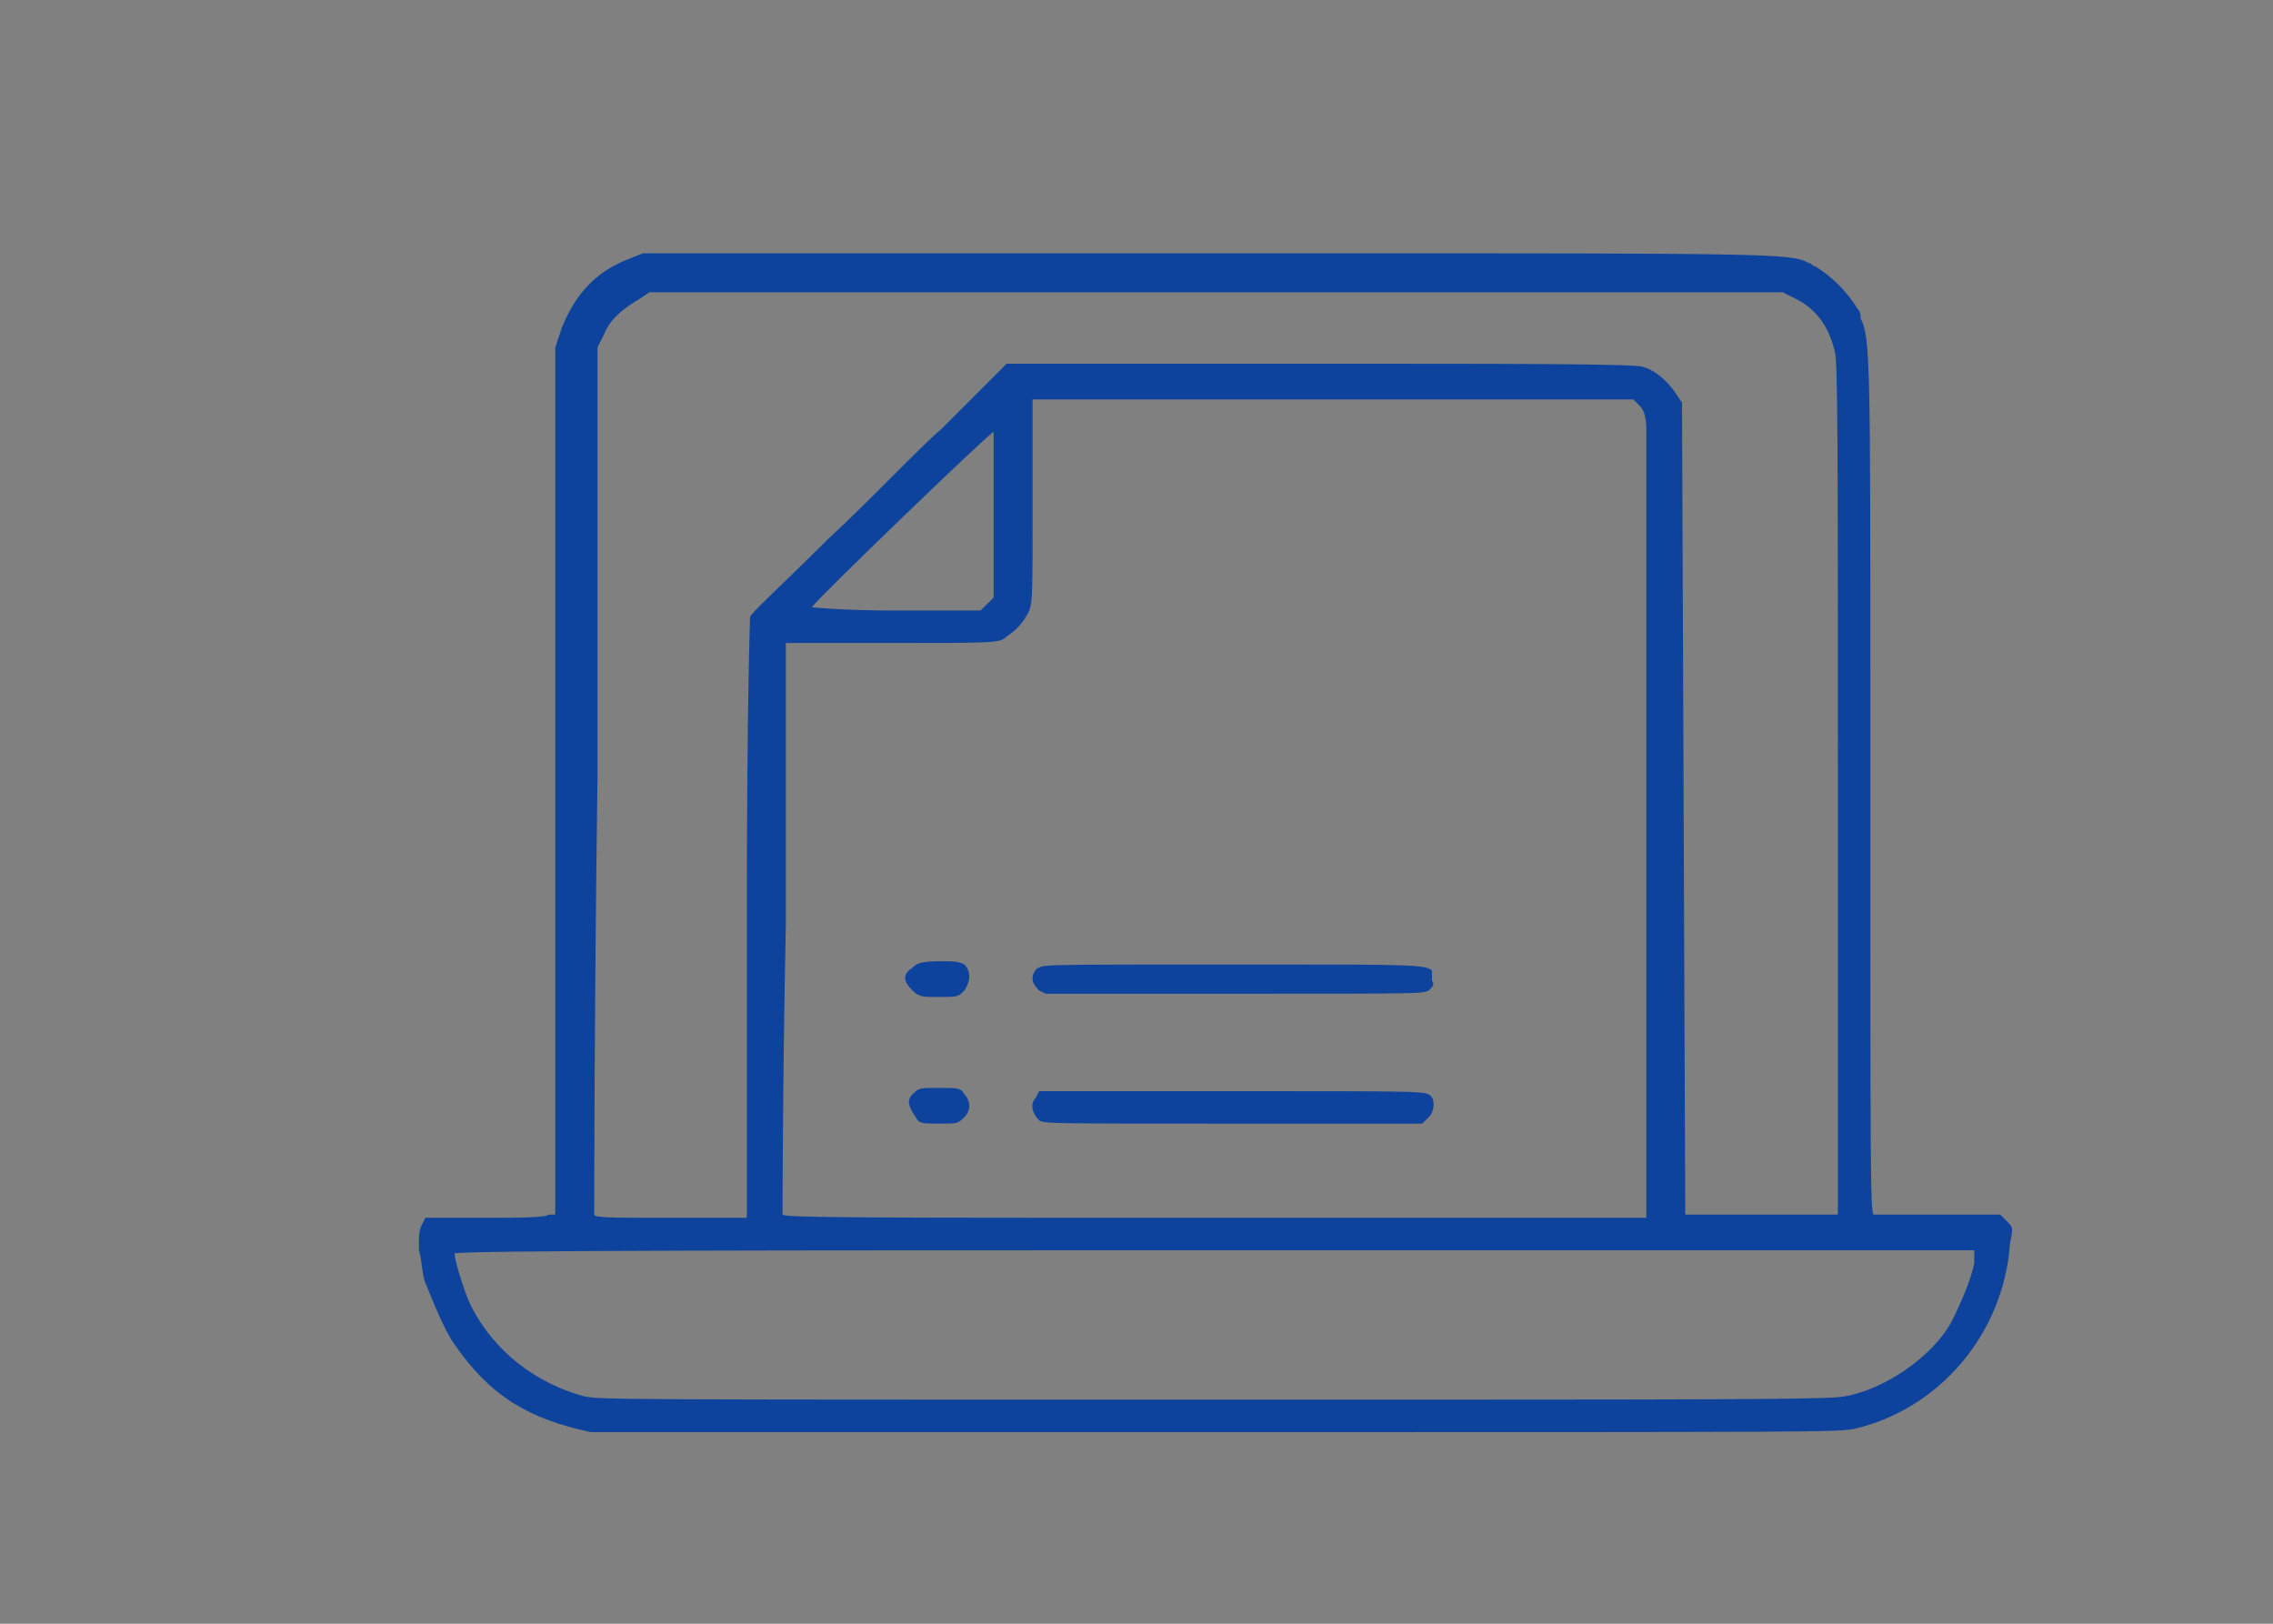 <?xml version="1.0" encoding="utf-8"?>
<!-- Generator: Adobe Illustrator 26.0.2, SVG Export Plug-In . SVG Version: 6.00 Build 0)  -->
<svg version="1.1" id="Layer_1" xmlns="http://www.w3.org/2000/svg" xmlns:xlink="http://www.w3.org/1999/xlink" x="0px" y="0px"
	 width="70px" height="50px" viewBox="0 0 70 50" enable-background="new 0 0 70 50" xml:space="preserve">
<rect x="0" y="0" width="70" height="50" fill="#808080" stroke="none"/>
<g>
	<path fill="#0B439E" d="M26.7-42.1c-1.4-0.7-2.3-1.7-2.8-3.2c-0.4-1.2-0.4-1.2-2.2-1.4c-2.6-0.3-2.7-0.5-2.7-5.6
		c0-4.2,0-4.2,0.8-4.9c0.5-0.4,1.3-0.7,1.7-0.7h0.9v-11.6c0-11.2,0-11.6,0.6-12.2c0.6-0.6,1-0.6,14.4-0.6c13.6,0,13.8,0,14.4,0.7
		c0.6,0.6,0.6,1.4,0.7,12.2l0.1,11.6H54h1.4v-6.8c0-4.8,0.1-6.9,0.4-7.2c0.3-0.3,1.8-0.4,4.9-0.4c4.5,0,4.5,0,5.5,0.9
		c0.5,0.5,2.2,2.9,3.6,5.3c2,3.3,3,4.7,4.1,5.5c3.1,2.3,2.8,1.6,2.8,7.3c0,6.4,0.1,6.3-3.6,6.4c-2.2,0.1-2.7,0.2-2.7,0.6
		c0,1-1.5,3.1-2.7,3.8c-1.5,0.9-3.7,1-5.3,0.3c-1.3-0.5-3-2.4-3.2-3.7l-0.2-1L47-46.6l-11.9,0.1l-0.4,1.2c-0.2,0.7-0.7,1.5-1,1.9
		C32.1-41.7,28.7-41.1,26.7-42.1L26.7-42.1z M31.3-43.4c3.2-1.7,3.1-6.4-0.2-7.9c-3.2-1.4-6.2,0.6-6.2,4.1
		C24.8-44,28.4-41.9,31.3-43.4z M67.1-43.5c2-1.2,2.6-4.1,1.3-6.1c-1.9-2.9-5.8-2.8-7.5,0.1c-1.2,1.9-0.7,4.1,1.3,5.8
		C63.4-42.7,65.5-42.6,67.1-43.5z M23.7-49c1.7-5.3,9.4-5.3,11.1,0l0.4,1.1h10h10v-4.2v-4.2l-16.6-0.1c-9.2-0.1-17,0-17.5,0.1
		l-0.9,0.2v3.9c0,2.2,0.1,4,0.2,4.1c0.1,0.1,0.8,0.2,1.6,0.2C23.2-48,23.3-48,23.7-49z M59-48.9c0.1-0.5,0.7-1.5,1.2-2.1
		c3-3.4,8.1-2.4,9.9,1.9l0.5,1.2L73-48l2.3-0.1l0.1-4.8l0.1-4.8l-1.6-1c-2.1-1.3-2.4-1.8-5.3-6.5c-3.6-5.9-3-5.6-7.9-5.6h-4.1v11.4
		V-48h1.1C58.7-48,58.9-48.1,59-48.9L59-48.9z M51.2-68.9c0-6-0.1-11.2-0.3-11.5C50.7-81,50.1-81,45.8-81h-4.9l-0.1,3l-0.1,2.9
		l-3,0.1c-1.9,0.1-3.1,0-3.4-0.3c-0.3-0.3-0.4-1.1-0.4-3V-81h-4.9c-4.2,0-4.9,0.1-5.1,0.5c-0.1,0.3-0.2,5.5-0.2,11.6v11.1l13.7-0.1
		L51.1-58L51.2-68.9L51.2-68.9z M39.6-78.8V-81h-2.1h-2.1v2.2v2.2h2.1h2.1V-78.8z"/>
	<path fill="#0B439E" d="M28-46c-0.7-0.8-0.7-1.8,0.1-2.6c1-1,2.8-0.3,2.8,1.3C31-45.7,29.1-44.8,28-46z"/>
	<path fill="#0B439E" d="M63.7-45.8c-1-0.8-1-1.8-0.1-2.6c1-1,1.1-1,2.2-0.1c1,0.8,1,1.7,0.2,2.5C65.2-45.3,64.4-45.2,63.7-45.8
		L63.7-45.8z"/>
	<path fill="#0B439E" d="M59.7-60.1c-0.3-0.3-0.4-1.6-0.4-3.9c0-3.3,0-3.6,0.7-4.1c0.9-0.6,3.4-0.7,4.3-0.1c0.8,0.6,4.3,6.3,4.3,7.1
		c0,1.2-0.6,1.4-4.6,1.4C61.3-59.7,59.9-59.8,59.7-60.1L59.7-60.1z M66.8-61.7c-0.3-0.4-1.1-1.8-1.8-3C63.7-67,63.6-67,62.3-67
		s-1.4,0-1.5,1.2c-0.1,0.9-0.1,4,0.1,4.8c0,0,1.5,0.1,3.2,0.1h3.2L66.8-61.7L66.8-61.7z"/>
</g>
<path fill="#0F439C" d="M-28.9-49c-0.1,0-3.6,0.1-8.2,0.1h-8l-0.2-0.2l-0.2-0.2V-66l0.6-0.5c0.8-0.8,2.3-2.2,2.7-2.6
	c0.2-0.2,1.2-1.1,2.1-2c1-0.9,1.9-1.8,2.1-2l0.4-0.3l1.2,0c0.7,0,1.3,0,1.3-0.1c0.1-0.1,0.1-0.7,0.1-5.3l0-5.2l0.2-0.1
	c0.4-0.3,1.4-1.2,2.3-2c2.7-2.6,4.6-4.4,4.8-4.5c0.2-0.1,16-0.1,16.5,0c0.2,0,0.4,0.1,0.4,0.2l0.1,0.1v8.3c0,4.5,0,8.3,0,8.3
	c0,0,2.2,0,4.7,0c2.6,0,4.9,0,5.1,0c0.1,0,0.1,0,0.2,0c0.1,0,0.1,0,0.2,0C0-73.7,0-72.9,0-67.7c0,0.7,0,1.5,0,2.4v8.3l-0.9,0.9
	c-1.7,1.7-6.3,6-6.4,6.1c-0.2,0.1-16.4,0.2-16.8,0.1c-0.4-0.1-0.5-0.3-0.5-1.7l0-1.3l-2,2C-27.8-50-28.8-49-28.9-49z M-33.7-67.3
	c0,0.1,5.6,0.1,11.6,0l3.5,0v-15.7l-7.5,0l-7.5,0l0,7.8C-33.7-71-33.7-67.4-33.7-67.3z M-23.4-51.2c0,0,3.4,0,7.4,0
	c7.1,0,7.4,0,7.5-0.1l0.2-0.1l0-6.7c0-3.7,0-7,0-7.4l0-0.6h-15.1v7.4C-23.4-54.6-23.4-51.2-23.4-51.2z M-44.2-65.2v15h14.6l0-7.5
	l0-7.5H-44.2z M-17.4-75.8c0,5.7,0,7.6,0.1,7.6c0,0,0.5-0.4,1.1-1c0.8-0.8,2.5-2.4,4.1-3.9l0.4-0.4v-7.7c0-4.2,0-7.7,0-7.7
	c-0.1,0-0.4,0.3-3.4,3.2l-2.3,2.2V-75.8z M-7-59.2c0,4.4,0,7.2,0.1,7.2c0,0,0.8-0.7,1.7-1.6c0.9-0.9,2.2-2.1,2.9-2.7l1.2-1.1v-7.2
	c0-5.2,0-7.2-0.1-7.2c0,0-0.6,0.5-1.3,1.2C-3.3-70-4.5-68.8-5.3-68s-1.5,1.5-1.6,1.5C-7-66.4-7-64.9-7-59.2z M-31.6-85.4l-1.2,1.1
	l14.5,0l2.4-2.3c1.3-1.3,2.6-2.5,2.8-2.7l0.4-0.4l-7.3,0l-7.3,0l-1.6,1.6C-29.8-87.2-31-86-31.6-85.4z M-28.5-58.5
	c0,4.1,0,7.5,0.1,7.5c0,0,0.7-0.6,1.4-1.3c0.8-0.7,1.6-1.6,1.9-1.8l0.5-0.5v-11.5l-0.6,0c-0.3,0-1.2,0-1.9,0l-1.4,0L-28.5-58.5z
	 M-16.5-67.4c0,0,2,0.1,4.4,0.1h4.4l1.1-1c0.6-0.6,1.8-1.8,2.8-2.7l1.7-1.6l-4.4,0l-4.4,0l-0.6,0.6c-0.3,0.3-1.2,1.2-2,1.9
	c-0.8,0.7-1.8,1.7-2.2,2.1C-16.1-67.8-16.5-67.4-16.5-67.4z M-42.8-66.9l-0.6,0.6l4.2,0c2.3,0,4.3,0,4.3,0c0,0,0-1.4,0-3l0-3h-2.2
	l-2.6,2.4C-41.1-68.6-42.5-67.2-42.8-66.9z"/>
<path fill="#0D439B" d="M-52.1,7.8c-0.5,0.2-1.1,0.1-1.4-0.3c-0.1-0.1-0.6-1-1.1-2c-0.9-1.8-1.1-2-1.4-2.1c-0.1,0-0.5,0.1-2.8,0.7
	c-0.7,0.2-1.4,0.4-1.5,0.4c-0.3,0-0.6-0.1-0.8-0.3c-0.3-0.3-0.4-0.6-0.4-1.5c-0.1-0.9-0.1-2-0.2-2.9c0-0.6-0.1-0.8-0.4-1
	c-0.1-0.1-0.4-0.2-2.8-0.8c-0.6-0.2-1.3-0.3-1.4-0.4C-66.7-2.7-67-3-67.1-3.3c-0.1-0.4-0.1-0.6,0.4-1.8c0.8-1.9,1.2-2.7,1.2-2.9
	c0-0.1,0-0.3,0-0.4c0-0.2-0.1-0.3-0.5-0.7c-0.3-0.3-1-0.9-1.6-1.5c-1.4-1.3-1.6-1.6-1.5-2.2c0.1-0.5,0.2-0.6,2-1.9
	c1.6-1.2,1.9-1.4,2-1.7c0.2-0.3,0.1-0.7-0.1-1.5c-0.5-1.5-0.9-3.1-0.9-3.4c-0.1-0.8,0.5-1.3,1.4-1.5c0.2,0,1.1-0.1,2-0.2
	c2-0.2,2.2-0.3,2.5-0.8c0.1-0.2,0.5-2.1,0.8-3.6c0.1-0.3,0.1-0.7,0.2-0.8c0.3-0.8,1-1,1.9-0.7c0.2,0.1,0.9,0.3,1.5,0.6
	c2.6,1.1,2.6,1.1,3,0.9c0.3-0.1,0.7-0.6,1.5-1.6c1.8-2.4,2-2.5,2.7-2.4c0.5,0,0.7,0.2,1.5,1.3c1.6,2,2.1,2.6,2.3,2.8
	c0.3,0.2,0.6,0.2,1.2-0.1c0.7-0.3,2.9-1.2,3.3-1.4c0.4-0.2,1-0.2,1.3-0.1c0.4,0.2,0.7,0.5,0.8,1.1c0.1,0.2,0.3,1.8,0.6,2.9
	c0.2,0.9,0.2,1.1,0.5,1.4c0.3,0.3,0.4,0.3,3.4,0.7c1.4,0.2,1.6,0.2,1.9,0.4c0.2,0.1,0.5,0.5,0.5,0.9c0.1,0.3,0,0.5-0.9,3.5
	c-0.3,1.1-0.3,1.5,0,1.9c0.1,0.2,0.6,0.5,2.3,1.7c1.2,0.9,1.4,1,1.5,1.3c0.1,0.3,0.1,0.8,0,1.1c-0.1,0.2-0.4,0.5-1.4,1.4
	c-1.7,1.6-2,1.9-2.1,2.2c-0.1,0.3,0,0.6,0.1,0.9c0.1,0.1,0.3,0.7,0.5,1.2s0.5,1.3,0.7,1.6c0.4,1,0.5,1.4,0.1,1.9
	c-0.3,0.4-0.5,0.4-2.1,0.8c-0.7,0.2-2.1,0.5-2.4,0.6c-0.3,0.1-0.6,0.4-0.6,0.6c0,0.3-0.1,1.4-0.2,2.8c0,0.7-0.1,1.4-0.1,1.5
	c-0.2,0.6-0.7,1-1.3,0.9c-0.1,0-0.6-0.1-1-0.2c-0.4-0.1-1.1-0.3-1.5-0.4c-0.4-0.1-0.8-0.2-1-0.3c-0.1,0-0.4-0.1-0.5-0.1
	c-0.5,0-0.5,0-1.5,2.1c-0.6,1.1-1,2-1.1,2.1c-0.1,0.1-0.2,0.2-0.4,0.2c-0.3,0.1-0.8,0.1-1,0c-0.1,0-0.8-0.7-1.6-1.4S-48.4,5-48.5,5
	c-0.3-0.2-0.4-0.2-2.3,1.7C-51.4,7.2-52,7.7-52.1,7.8z M-52.8,6.8C-52.6,7-52.5,7-52,6.4c2.6-2.5,2.7-2.6,3.3-2.5
	c0.4,0,0.7,0.2,1.4,0.8c0.3,0.3,1,0.9,1.4,1.4c0.4,0.4,0.9,0.8,0.9,0.8c0.1,0,0.2,0,0.2-0.1c0.1-0.1,0.5-0.9,1-1.9
	c0.8-1.6,0.9-1.9,1.2-2.1c0.6-0.5,1-0.6,2.3-0.2c0.5,0.1,1.4,0.4,1.9,0.5c0.5,0.1,1,0.3,1,0.3c0.1,0.1,0.3-0.1,0.3-0.3
	c0-0.1,0.1-1,0.2-1.9c0.1-2,0.2-2.5,0.4-2.8c0.3-0.6,0.7-0.8,2.2-1.2c2.7-0.6,2.9-0.7,3-0.8c0,0,0,0,0-0.1c0-0.1-0.1-0.4-0.5-1.3
	C-33-7.7-33-7.7-33-8.3c0-0.9,0.1-1,2.5-3.3c0.9-0.9,1.1-1,1.1-1.2v0c0,0,0,0,0-0.1c0-0.2-0.2-0.3-2.2-1.7c-1.2-0.9-1.5-1.2-1.8-1.7
	c-0.2-0.3-0.2-0.4-0.2-0.8c0-0.4,0-0.6,0.2-1.3c0.8-2.7,0.9-3.2,0.9-3.4c0-0.2-0.2-0.2-0.8-0.3c-0.3,0-0.9-0.1-1.3-0.2
	c-0.4-0.1-0.9-0.1-1.2-0.1c-0.6-0.1-1.4-0.2-1.7-0.4c-0.4-0.2-0.7-0.5-0.9-0.9c-0.1-0.3-0.2-0.7-0.5-2c-0.5-2.4-0.5-2.6-0.6-2.6
	c0,0,0,0-0.1,0c-0.1-0.1-0.2-0.1-0.4,0c-0.1,0-1,0.4-2,0.8c-2.1,0.9-2.4,1-3,0.8c-0.6-0.1-1-0.5-1.6-1.3c-0.5-0.6-1.9-2.4-2-2.6
	c-0.1-0.1-0.2-0.2-0.3-0.2c0,0,0,0,0,0c0,0,0,0,0,0c-0.1,0-0.2,0.1-1,1.1c-1.8,2.2-2,2.5-2.2,2.7c-0.5,0.3-1,0.4-1.5,0.3
	c-0.2,0-1.3-0.5-3.7-1.5c-0.9-0.4-1-0.4-1.2,0.9c-0.1,0.5-0.3,1.5-0.4,2.1c-0.1,0.6-0.3,1.3-0.3,1.4c-0.1,0.3-0.6,0.8-0.8,0.9
	c-0.3,0.2-0.7,0.3-1.8,0.4c-0.6,0.1-1.4,0.2-1.8,0.2c-1,0.1-1.2,0.2-1.3,0.3c-0.1,0.1-0.1,0.4,0,0.8c0.1,0.3,0.6,2.1,0.9,3.2
	c0.2,0.6,0.2,1.1,0,1.5c-0.2,0.5-0.7,1-2,1.9c-0.5,0.4-1.4,1-1.9,1.4c-0.1,0.1-0.2,0.2-0.2,0.3c0,0.2,0.1,0.3,2,2
	c0.6,0.6,1.2,1.1,1.3,1.2c0.2,0.3,0.3,0.7,0.3,1.1c0,0.6-0.1,0.8-0.9,2.7c-0.5,1.2-0.8,1.8-0.8,1.9c0,0,0,0.1,0.1,0.2
	c0.1,0.1,0.4,0.2,2.6,0.7c0.7,0.2,1.5,0.4,1.6,0.5c0.6,0.3,0.9,0.6,1,1.2c0.1,0.2,0.2,1.5,0.3,3.4c0.1,1,0.1,1.1,0.2,1.2
	c0,0,0,0,0,0c0.1,0.1,0.2,0,2.1-0.5c0.1,0,0.3-0.1,0.5-0.1c0.6-0.2,1.3-0.3,1.5-0.4c0.5,0,0.9,0.1,1.2,0.4c0.3,0.2,0.4,0.4,1.2,2.1
	C-53.3,5.9-52.9,6.7-52.8,6.8z M-47.9,1.4c-0.4,0-0.8,0-0.8,0c-0.8,0.1-2.7-0.2-3.9-0.6c-4-1.2-7.1-4.1-8.7-7.9
	c-0.5-1.1-0.7-2.1-0.9-3.5c-0.4-2.7,0.5-6,2.1-8.4c0.5-0.8,0.9-1.3,1.7-2c3.2-3.3,7.8-4.7,12.4-3.8c1,0.2,1.4,0.3,2.2,0.6
	c2,0.8,3.5,1.8,4.9,3.3c0.8,0.8,1.4,1.6,2,2.6c0.9,1.6,1.4,3.2,1.6,5c0.1,0.8,0,2.8-0.1,3.5c-0.5,2.6-1.6,4.8-3.3,6.7
	c-1.7,1.8-3.6,3.1-5.9,3.8C-45.9,1.2-46.8,1.3-47.9,1.4z M-49.8,0.4c1.5,0.1,3.4-0.1,5-0.6c3.2-1.1,6-3.6,7.4-6.6
	c0.4-0.9,0.9-2.4,1-3.5c0.2-1.1,0.1-2.3-0.1-3.7c-0.6-3.4-2.7-6.5-5.8-8.3c-1.5-0.9-2.9-1.4-4.6-1.7c-0.7-0.1-2.5-0.2-3.1-0.1
	c-2.2,0.3-3.7,0.8-5.5,1.9c-0.7,0.4-1.4,1-2.2,1.8c-0.7,0.7-1.1,1.1-1.6,1.9c-0.7,1.1-1.3,2.5-1.7,3.7c-0.6,2.5-0.4,5.1,0.6,7.5
	c1.2,2.7,3.4,5.1,6,6.4C-52.9-0.2-51.3,0.3-49.8,0.4z M-51.7-7.5c-0.2,0.2-0.6,0.1-0.8-0.2c-0.1-0.2-0.1-0.2,0.4-1.7
	c0.2-0.6,0.4-1.3,0.5-1.6c0.1-0.3,0.2-0.8,0.3-1.1c0.1-0.3,0.3-0.9,0.4-1.2c0.1-0.4,0.3-1,0.4-1.3s0.2-0.9,0.3-1.1
	c0.2-0.6,0.3-0.8,0.6-0.8c0.1,0,0.3,0,0.3,0.1c0.1,0.1,0.4,0.8,0.8,2.4c0.2,0.6,0.5,1.7,1.5,5.4c0.2,0.8,0.3,1,0.1,1.2
	c-0.1,0.1-0.1,0.1-0.4,0.1c-0.2,0-0.3,0-0.4-0.2c-0.1-0.1-0.2-0.6-0.4-1.1l-0.3-1l-1.4,0c-0.8,0-1.4,0-1.4,0c0,0-0.1,0.5-0.3,1.1
	C-51.5-7.9-51.6-7.5-51.7-7.5z M-40-7.5c-0.2,0.1-0.5,0.1-0.6,0c-0.2-0.2-0.2-0.3-0.2-2.3v-1.9l-0.4-1.1c-0.6-1.4-0.8-2-1.1-2.7
	c-0.1-0.3-0.2-0.6-0.2-0.7c0-0.3,0.4-0.6,0.7-0.5c0.2,0.1,0.2,0.1,1,2c0,0.1,0.1,0.2,0.1,0.3c0.4,1,0.5,1.2,0.6,1.2c0,0,0,0,0.1-0.1
	c0-0.1,0.2-0.4,0.3-0.6c0.2-0.5,0.8-1.9,1-2.4c0-0.1,0.1-0.2,0.2-0.3c0.1-0.1,0.5-0.1,0.6,0c0.2,0.2,0.2,0.4-0.1,1.1
	c-0.1,0.3-0.5,1.1-0.8,1.9s-0.6,1.4-0.6,1.5c-0.1,0.2-0.1,0.3-0.1,2.3l0,2.1L-40-7.5z M-54.4-7.5c-0.2,0.2-0.4,0.2-0.6,0l-0.2-0.1
	v-7.9h-0.6c-0.3,0-0.7,0-0.8-0.1c-0.3-0.1-0.4-0.5-0.2-0.8l0.1-0.1h1.9c1.6,0,1.9,0,2,0.1c0.2,0.1,0.2,0.4,0.1,0.6
	c-0.1,0.2-0.3,0.3-1.1,0.3h-0.6l0,3.3c0,0.3,0,0.7,0,1C-54.2-7.8-54.2-7.7-54.4-7.5C-54.3-7.5-54.4-7.5-54.4-7.5z M-42-7.5l-0.2,0.2
	h-3l-0.2-0.2l-0.2-0.2l0-8.7l0.1-0.1c0.2-0.1,0.5-0.1,0.7,0l0.1,0.1l0,8h2.4l0.2,0.1C-41.7-8-41.7-7.8-42-7.5z M-58.2-7.6
	c-0.2,0.2-0.5,0.2-0.7,0L-59-7.7v-8.6l0.1-0.1c0.2-0.2,0.5-0.2,0.7,0l0.1,0.1v4.3C-58.1-7.7-58.1-7.7-58.2-7.6z M-50.7-10.8
	c0,0.1,0.2,0.1,1.1,0.1c0.9,0,1.1,0,1.1-0.1c0,0-0.2-0.8-0.5-1.7c-0.3-0.9-0.5-1.7-0.5-1.8c0-0.2-0.1-0.2-0.2,0.1
	c-0.1,0.4-0.6,2.2-0.8,2.8C-50.6-11.1-50.7-10.8-50.7-10.8z"/>
<g>
	<path fill="#0D439C" d="M57.1,44c-0.6,0.1-0.9,0.1-19.7,0.1c-10.5,0-19.1,0-19.2,0c-1.9-0.4-3.1-1.1-4.2-2.7
		c-0.3-0.4-0.7-1.4-0.9-1.9c-0.1-0.2-0.1-0.7-0.2-1c0-0.5,0-0.6,0.1-0.8l0.1-0.2l1.8,0c1,0,1.9,0,2-0.1l0.2,0l0-26.7l0.2-0.6
		c0.4-1,1-1.7,2-2.1l0.5-0.2h17.4c1.1,0,2.2,0,3.2,0c14.1,0,14.8,0,15.3,0.3c0.1,0,0.1,0.1,0.2,0.1c0.5,0.3,1,0.8,1.3,1.3
		c0.1,0.1,0.1,0.2,0.1,0.3c0.3,0.6,0.3,1.3,0.3,12.1c0,0.7,0,1.4,0,2.2c0,12,0,13.2,0.1,13.3c0.1,0,0.9,0,2,0h1.9l0.2,0.2
		c0.2,0.2,0.2,0.2,0.1,0.7C61.7,41.1,59.7,43.4,57.1,44z M24.1,37.4c0,0.1,2.7,0.1,13.3,0.1l13.3,0l0-11.9c0-6.5,0-12.1,0-12.4
		c0-0.4-0.1-0.6-0.2-0.7l-0.2-0.2H31.8l0,3.1c0,2.9,0,3.1-0.1,3.4c-0.2,0.4-0.4,0.6-0.7,0.8c-0.2,0.2-0.3,0.2-3.5,0.2l-3.3,0l0,8.7
		C24.1,33.4,24.1,37.4,24.1,37.4z M18.3,37.4c0,0.1,0.5,0.1,2.4,0.1l2.3,0l0-9.2c0-6.9,0.1-9.2,0.1-9.3c0-0.1,1.1-1.1,2.4-2.4
		c1.3-1.2,2.8-2.8,3.5-3.4c0.7-0.7,1.4-1.4,1.6-1.6l0.4-0.4h9.7c5.8,0,9.8,0,9.9,0.1c0.4,0.1,0.8,0.5,1,0.8l0.2,0.3l0.1,25l2.1,0
		c1.2,0,2.2,0,2.4,0l0.2,0l0-13.1c0-10.7,0-13.2-0.1-13.5c-0.2-0.8-0.6-1.3-1.2-1.6L54.9,9H20l-0.3,0.2c-0.5,0.3-0.9,0.6-1.1,1.1
		l-0.2,0.4l0,13.3C18.3,31.3,18.3,37.4,18.3,37.4z M18,43c0.5,0.1,1.1,0.1,19.4,0.1c15.9,0,18.9,0,19.4-0.1c1.2-0.2,2.7-1.2,3.3-2.3
		c0.3-0.6,0.6-1.3,0.7-1.8l0-0.4H37.4c-12.9,0-23.4,0-23.4,0.1c0,0.2,0.3,1.2,0.5,1.6C15.2,41.6,16.5,42.6,18,43z M25,18.7
		c0,0,0.9,0.1,2.6,0.1h2.6l0.2-0.2l0.2-0.2l0-2.5c0-1.4,0-2.6,0-2.6C30.6,13.2,25.1,18.5,25,18.7z M44,30.5c-0.2,0.1-0.2,0.1-6,0.1
		h-5.8L32,30.5c-0.2-0.2-0.2-0.3-0.2-0.4c0-0.1,0.1-0.3,0.2-0.3c0.1-0.1,0.5-0.1,6-0.1c0.4,0,0.7,0,1,0c4.3,0,5,0,5.1,0.2
		c0,0,0,0.1,0,0.2c0,0,0,0.1,0,0.1C44.2,30.3,44.1,30.4,44,30.5z M44,34.4l-0.2,0.2H38c-5.7,0-5.8,0-6-0.1c-0.2-0.2-0.3-0.5-0.1-0.7
		l0.1-0.2l5.9,0c5.4,0,5.9,0,6.1,0.1C44.2,33.8,44.2,34.2,44,34.4z M29.7,34.4c-0.2,0.2-0.2,0.2-0.8,0.2c-0.5,0-0.6,0-0.7-0.2
		c-0.2-0.3-0.3-0.5-0.1-0.7c0.2-0.2,0.2-0.2,0.8-0.2c0.6,0,0.7,0,0.8,0.2C29.9,33.9,29.9,34.2,29.7,34.4z M29.7,30.5
		c-0.2,0.2-0.2,0.2-0.8,0.2c-0.5,0-0.6,0-0.8-0.2c-0.3-0.3-0.3-0.5,0-0.7c0.1-0.1,0.2-0.2,0.8-0.2c0.5,0,0.6,0,0.8,0.1
		C29.9,29.9,29.9,30.2,29.7,30.5z"/>
	<path fill="#FEFEFE" d="M-453.5,245.2v-64.7h64.7h64.7v64.7v64.7h-64.7h-64.7V245.2z M-354.2,275.9c4.7-1.1,8.1-5.1,8.5-9.9
		c0.1-0.9,0.1-1-0.2-1.3l-0.3-0.3h-3.3c-1.8,0-3.3,0-3.5-0.1c-0.2-0.1-0.2-2.2-0.2-23.3c0-25.6,0-24.1-0.8-25.6
		c-0.4-0.8-1.4-1.8-2.3-2.3c-1.3-0.8,0.8-0.7-32.7-0.7h-30.6l-0.9,0.4c-1.8,0.7-2.9,1.9-3.6,3.6l-0.4,1l0,23.5l0,23.5l-0.3,0.1
		c-0.1,0-1.7,0.1-3.5,0.1l-3.2,0l-0.3,0.3c-0.2,0.3-0.2,0.4-0.2,1.4c0,0.6,0.2,1.4,0.3,1.8c0.2,0.9,1.1,2.7,1.5,3.3
		c2.1,2.8,4.1,4.1,7.4,4.8c0.1,0,15.3,0.1,33.7,0.1C-355.7,276.2-355.2,276.2-354.2,275.9z M-422.9,274c-2.5-0.6-4.8-2.5-6-4.9
		c-0.3-0.7-0.9-2.4-0.9-2.7c0-0.1,18.5-0.1,41.1-0.1h41.1l-0.1,0.7c-0.1,0.8-0.6,2.1-1.2,3.1c-1.1,1.8-3.7,3.7-5.9,4
		c-0.9,0.2-6.1,0.2-34.1,0.2C-420.9,274.3-422,274.3-422.9,274z M-422.3,264.3c0-0.1,0-10.7,0-23.5l0-23.4l0.4-0.8
		c0.4-0.9,1.1-1.5,2-1.9l0.6-0.3h30.6h30.6l0.6,0.3c1.2,0.6,1.8,1.4,2.2,2.8c0.1,0.5,0.2,4.9,0.2,23.7l0,23.1l-0.4,0.1
		c-0.2,0-2.1,0.1-4.1,0l-3.7,0l-0.1-21.9l-0.1-21.9l-0.3-0.6c-0.3-0.7-1-1.3-1.7-1.5c-0.2-0.1-7.2-0.1-17.4-0.1h-17l-0.7,0.7
		c-0.4,0.4-1.7,1.6-2.9,2.7c-1.2,1.2-4,3.9-6.2,6c-2.2,2.1-4.1,4-4.2,4.2c-0.1,0.2-0.2,4.3-0.2,16.4l-0.1,16.1l-4.1,0
		C-421.4,264.4-422.3,264.4-422.3,264.3z M-412.1,264.3c0-0.1,0-7.1,0-15.5l0-15.4l5.7-0.1c5.6-0.1,5.8-0.1,6.2-0.3
		c0.6-0.4,0.9-0.8,1.3-1.4c0.2-0.5,0.3-0.8,0.3-6l0-5.4h16.3h16.3l0.3,0.3c0.2,0.2,0.3,0.5,0.4,1.2c0,0.5,0.1,10.3,0,21.8l0,20.9
		l-23.4,0C-407.3,264.4-412.1,264.4-412.1,264.3z M-402.4,259c0.4-0.4,0.4-0.9,0-1.3c-0.2-0.3-0.4-0.3-1.4-0.3c-1,0-1.1,0-1.4,0.3
		c-0.4,0.4-0.3,0.8,0.1,1.3c0.2,0.3,0.4,0.3,1.3,0.3C-402.8,259.3-402.6,259.2-402.4,259z M-377.2,259c0.4-0.3,0.4-1.1,0.1-1.4
		c-0.2-0.2-1.1-0.2-10.6-0.2l-10.4,0l-0.3,0.3c-0.3,0.4-0.2,0.9,0.2,1.2c0.2,0.2,0.5,0.2,10.5,0.2h10.3L-377.2,259z M-402.4,252
		c0.4-0.5,0.4-0.9,0-1.2c-0.3-0.2-0.5-0.3-1.4-0.3c-0.9,0-1.1,0-1.4,0.3c-0.4,0.4-0.4,0.8,0.1,1.3c0.3,0.3,0.4,0.4,1.4,0.4
		C-402.8,252.4-402.7,252.4-402.4,252z M-377.2,252.2c0.3-0.2,0.3-0.4,0.3-0.8c0-0.9,0.7-0.9-10.8-0.9c-9.6,0-10.3,0-10.5,0.2
		c-0.1,0.1-0.3,0.4-0.3,0.6c-0.1,0.3,0,0.4,0.3,0.7l0.4,0.4h10.2C-377.6,252.4-377.6,252.4-377.2,252.2z M-410.5,231.3
		c0.1-0.3,9.8-9.6,9.8-9.5c0,0.1,0.1,2.1,0.1,4.6l0,4.4l-0.4,0.3l-0.4,0.3h-4.6C-408.9,231.5-410.5,231.4-410.5,231.3z"/>
</g>
</svg>
